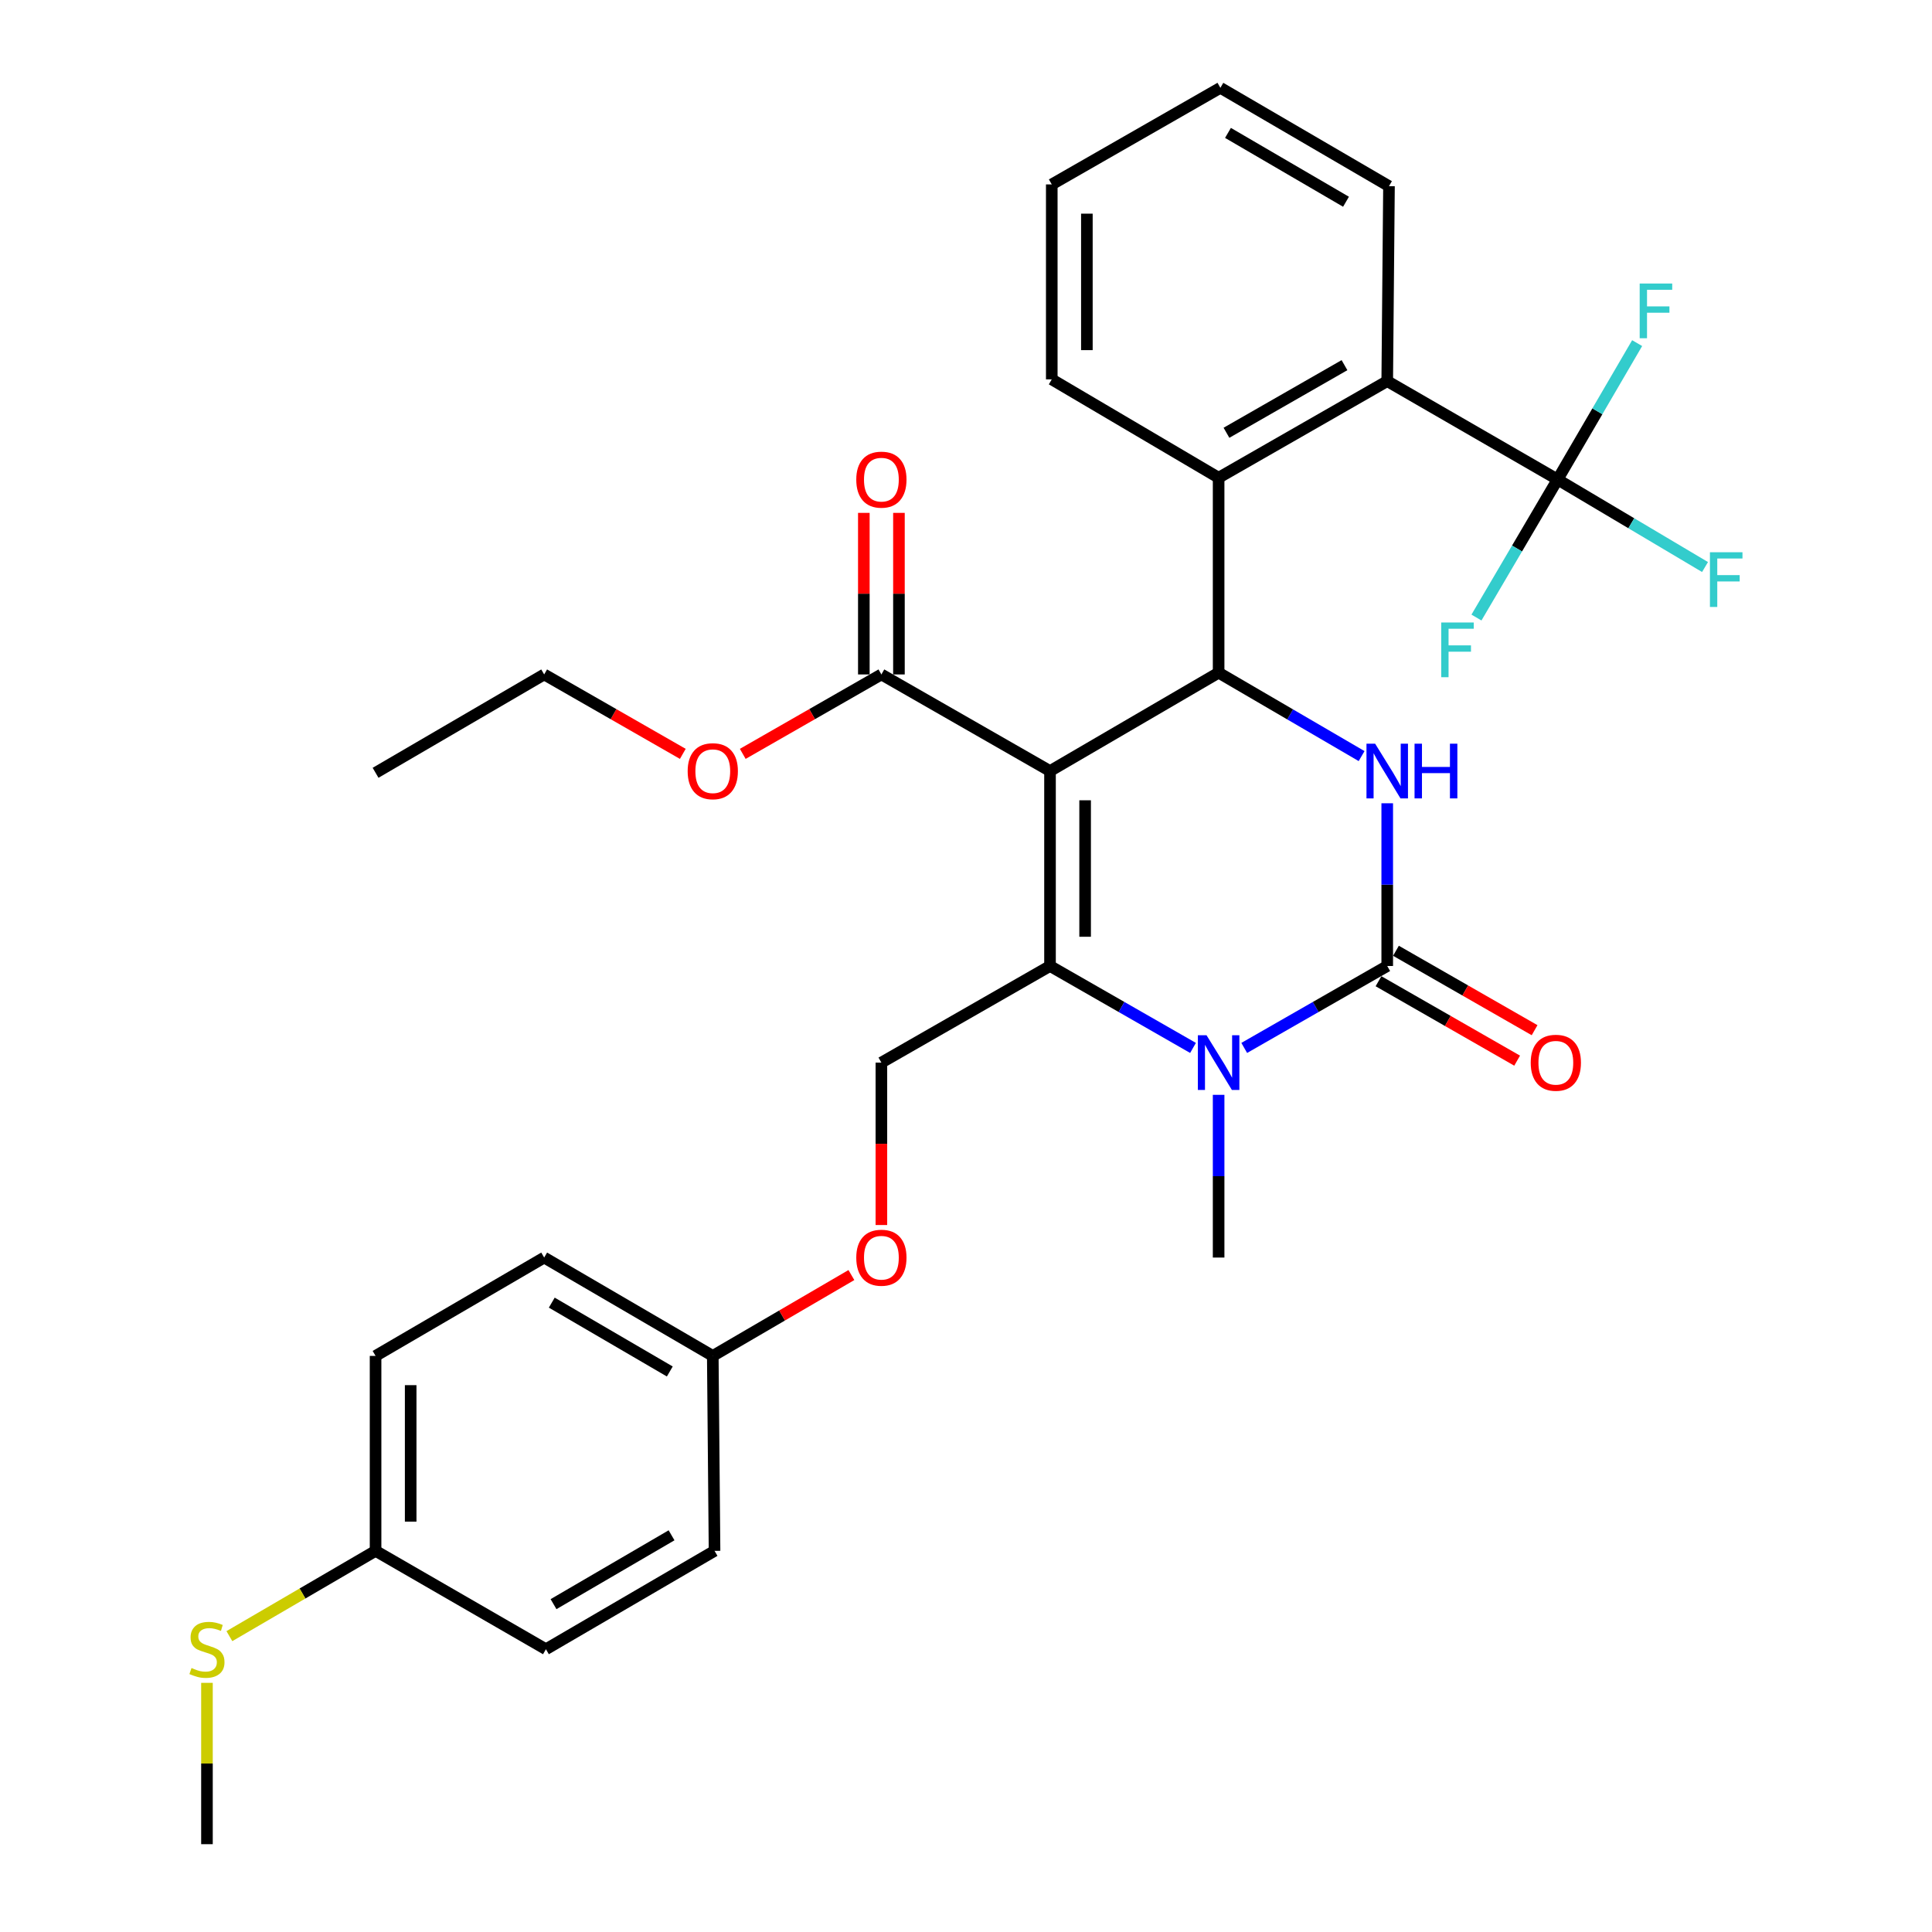 <?xml version='1.0' encoding='iso-8859-1'?>
<svg version='1.1' baseProfile='full'
              xmlns='http://www.w3.org/2000/svg'
                      xmlns:rdkit='http://www.rdkit.org/xml'
                      xmlns:xlink='http://www.w3.org/1999/xlink'
                  xml:space='preserve'
width='1000px' height='1000px' viewBox='0 0 1000 1000'>
<!-- END OF HEADER -->
<rect style='opacity:1.0;fill:#FFFFFF;stroke:none' width='1000' height='1000' x='0' y='0'> </rect>
<path class='bond-0' d='M 368.934,701.818 L 281.664,650.909' style='fill:none;fill-rule:evenodd;stroke:#000000;stroke-width:6px;stroke-linecap:butt;stroke-linejoin:miter;stroke-opacity:1' />
<path class='bond-0' d='M 346.688,709.878 L 285.598,674.241' style='fill:none;fill-rule:evenodd;stroke:#000000;stroke-width:6px;stroke-linecap:butt;stroke-linejoin:miter;stroke-opacity:1' />
<path class='bond-1' d='M 368.934,701.818 L 369.843,802.727' style='fill:none;fill-rule:evenodd;stroke:#000000;stroke-width:6px;stroke-linecap:butt;stroke-linejoin:miter;stroke-opacity:1' />
<path class='bond-2' d='M 368.934,701.818 L 404.807,680.892' style='fill:none;fill-rule:evenodd;stroke:#000000;stroke-width:6px;stroke-linecap:butt;stroke-linejoin:miter;stroke-opacity:1' />
<path class='bond-2' d='M 404.807,680.892 L 440.679,659.966' style='fill:none;fill-rule:evenodd;stroke:#FF0000;stroke-width:6px;stroke-linecap:butt;stroke-linejoin:miter;stroke-opacity:1' />
<path class='bond-3' d='M 456.205,550 L 456.205,592.034' style='fill:none;fill-rule:evenodd;stroke:#000000;stroke-width:6px;stroke-linecap:butt;stroke-linejoin:miter;stroke-opacity:1' />
<path class='bond-3' d='M 456.205,592.034 L 456.205,634.067' style='fill:none;fill-rule:evenodd;stroke:#FF0000;stroke-width:6px;stroke-linecap:butt;stroke-linejoin:miter;stroke-opacity:1' />
<path class='bond-4' d='M 456.205,550 L 543.486,500' style='fill:none;fill-rule:evenodd;stroke:#000000;stroke-width:6px;stroke-linecap:butt;stroke-linejoin:miter;stroke-opacity:1' />
<path class='bond-5' d='M 281.664,650.909 L 194.393,701.818' style='fill:none;fill-rule:evenodd;stroke:#000000;stroke-width:6px;stroke-linecap:butt;stroke-linejoin:miter;stroke-opacity:1' />
<path class='bond-6' d='M 543.486,399.091 L 543.486,500' style='fill:none;fill-rule:evenodd;stroke:#000000;stroke-width:6px;stroke-linecap:butt;stroke-linejoin:miter;stroke-opacity:1' />
<path class='bond-6' d='M 561.657,414.227 L 561.657,484.864' style='fill:none;fill-rule:evenodd;stroke:#000000;stroke-width:6px;stroke-linecap:butt;stroke-linejoin:miter;stroke-opacity:1' />
<path class='bond-7' d='M 543.486,399.091 L 630.757,348.182' style='fill:none;fill-rule:evenodd;stroke:#000000;stroke-width:6px;stroke-linecap:butt;stroke-linejoin:miter;stroke-opacity:1' />
<path class='bond-8' d='M 543.486,399.091 L 456.205,349.091' style='fill:none;fill-rule:evenodd;stroke:#000000;stroke-width:6px;stroke-linecap:butt;stroke-linejoin:miter;stroke-opacity:1' />
<path class='bond-9' d='M 543.486,500 L 580.494,521.203' style='fill:none;fill-rule:evenodd;stroke:#000000;stroke-width:6px;stroke-linecap:butt;stroke-linejoin:miter;stroke-opacity:1' />
<path class='bond-9' d='M 580.494,521.203 L 617.503,542.406' style='fill:none;fill-rule:evenodd;stroke:#0000FF;stroke-width:6px;stroke-linecap:butt;stroke-linejoin:miter;stroke-opacity:1' />
<path class='bond-10' d='M 630.757,566.683 L 630.757,608.796' style='fill:none;fill-rule:evenodd;stroke:#0000FF;stroke-width:6px;stroke-linecap:butt;stroke-linejoin:miter;stroke-opacity:1' />
<path class='bond-10' d='M 630.757,608.796 L 630.757,650.909' style='fill:none;fill-rule:evenodd;stroke:#000000;stroke-width:6px;stroke-linecap:butt;stroke-linejoin:miter;stroke-opacity:1' />
<path class='bond-11' d='M 644.012,542.406 L 681.02,521.203' style='fill:none;fill-rule:evenodd;stroke:#0000FF;stroke-width:6px;stroke-linecap:butt;stroke-linejoin:miter;stroke-opacity:1' />
<path class='bond-11' d='M 681.02,521.203 L 718.028,500' style='fill:none;fill-rule:evenodd;stroke:#000000;stroke-width:6px;stroke-linecap:butt;stroke-linejoin:miter;stroke-opacity:1' />
<path class='bond-12' d='M 718.028,500 L 718.028,457.887' style='fill:none;fill-rule:evenodd;stroke:#000000;stroke-width:6px;stroke-linecap:butt;stroke-linejoin:miter;stroke-opacity:1' />
<path class='bond-12' d='M 718.028,457.887 L 718.028,415.774' style='fill:none;fill-rule:evenodd;stroke:#0000FF;stroke-width:6px;stroke-linecap:butt;stroke-linejoin:miter;stroke-opacity:1' />
<path class='bond-13' d='M 713.511,507.883 L 749.39,528.439' style='fill:none;fill-rule:evenodd;stroke:#000000;stroke-width:6px;stroke-linecap:butt;stroke-linejoin:miter;stroke-opacity:1' />
<path class='bond-13' d='M 749.39,528.439 L 785.268,548.995' style='fill:none;fill-rule:evenodd;stroke:#FF0000;stroke-width:6px;stroke-linecap:butt;stroke-linejoin:miter;stroke-opacity:1' />
<path class='bond-13' d='M 722.545,492.117 L 758.423,512.673' style='fill:none;fill-rule:evenodd;stroke:#000000;stroke-width:6px;stroke-linecap:butt;stroke-linejoin:miter;stroke-opacity:1' />
<path class='bond-13' d='M 758.423,512.673 L 794.301,533.228' style='fill:none;fill-rule:evenodd;stroke:#FF0000;stroke-width:6px;stroke-linecap:butt;stroke-linejoin:miter;stroke-opacity:1' />
<path class='bond-14' d='M 704.762,391.352 L 667.76,369.767' style='fill:none;fill-rule:evenodd;stroke:#0000FF;stroke-width:6px;stroke-linecap:butt;stroke-linejoin:miter;stroke-opacity:1' />
<path class='bond-14' d='M 667.76,369.767 L 630.757,348.182' style='fill:none;fill-rule:evenodd;stroke:#000000;stroke-width:6px;stroke-linecap:butt;stroke-linejoin:miter;stroke-opacity:1' />
<path class='bond-15' d='M 630.757,348.182 L 630.757,247.273' style='fill:none;fill-rule:evenodd;stroke:#000000;stroke-width:6px;stroke-linecap:butt;stroke-linejoin:miter;stroke-opacity:1' />
<path class='bond-16' d='M 465.291,349.091 L 465.291,307.277' style='fill:none;fill-rule:evenodd;stroke:#000000;stroke-width:6px;stroke-linecap:butt;stroke-linejoin:miter;stroke-opacity:1' />
<path class='bond-16' d='M 465.291,307.277 L 465.291,265.464' style='fill:none;fill-rule:evenodd;stroke:#FF0000;stroke-width:6px;stroke-linecap:butt;stroke-linejoin:miter;stroke-opacity:1' />
<path class='bond-16' d='M 447.12,349.091 L 447.12,307.277' style='fill:none;fill-rule:evenodd;stroke:#000000;stroke-width:6px;stroke-linecap:butt;stroke-linejoin:miter;stroke-opacity:1' />
<path class='bond-16' d='M 447.12,307.277 L 447.12,265.464' style='fill:none;fill-rule:evenodd;stroke:#FF0000;stroke-width:6px;stroke-linecap:butt;stroke-linejoin:miter;stroke-opacity:1' />
<path class='bond-17' d='M 456.205,349.091 L 420.327,369.646' style='fill:none;fill-rule:evenodd;stroke:#000000;stroke-width:6px;stroke-linecap:butt;stroke-linejoin:miter;stroke-opacity:1' />
<path class='bond-17' d='M 420.327,369.646 L 384.449,390.202' style='fill:none;fill-rule:evenodd;stroke:#FF0000;stroke-width:6px;stroke-linecap:butt;stroke-linejoin:miter;stroke-opacity:1' />
<path class='bond-18' d='M 353.42,390.202 L 317.542,369.646' style='fill:none;fill-rule:evenodd;stroke:#FF0000;stroke-width:6px;stroke-linecap:butt;stroke-linejoin:miter;stroke-opacity:1' />
<path class='bond-18' d='M 317.542,369.646 L 281.664,349.091' style='fill:none;fill-rule:evenodd;stroke:#000000;stroke-width:6px;stroke-linecap:butt;stroke-linejoin:miter;stroke-opacity:1' />
<path class='bond-19' d='M 281.664,349.091 L 194.393,399.999' style='fill:none;fill-rule:evenodd;stroke:#000000;stroke-width:6px;stroke-linecap:butt;stroke-linejoin:miter;stroke-opacity:1' />
<path class='bond-20' d='M 544.395,196.364 L 544.395,95.455' style='fill:none;fill-rule:evenodd;stroke:#000000;stroke-width:6px;stroke-linecap:butt;stroke-linejoin:miter;stroke-opacity:1' />
<path class='bond-20' d='M 562.566,181.228 L 562.566,110.591' style='fill:none;fill-rule:evenodd;stroke:#000000;stroke-width:6px;stroke-linecap:butt;stroke-linejoin:miter;stroke-opacity:1' />
<path class='bond-21' d='M 544.395,196.364 L 630.757,247.273' style='fill:none;fill-rule:evenodd;stroke:#000000;stroke-width:6px;stroke-linecap:butt;stroke-linejoin:miter;stroke-opacity:1' />
<path class='bond-22' d='M 544.395,95.455 L 631.666,45.455' style='fill:none;fill-rule:evenodd;stroke:#000000;stroke-width:6px;stroke-linecap:butt;stroke-linejoin:miter;stroke-opacity:1' />
<path class='bond-23' d='M 631.666,45.455 L 718.936,96.363' style='fill:none;fill-rule:evenodd;stroke:#000000;stroke-width:6px;stroke-linecap:butt;stroke-linejoin:miter;stroke-opacity:1' />
<path class='bond-23' d='M 635.6,68.787 L 696.69,104.423' style='fill:none;fill-rule:evenodd;stroke:#000000;stroke-width:6px;stroke-linecap:butt;stroke-linejoin:miter;stroke-opacity:1' />
<path class='bond-24' d='M 718.936,96.363 L 718.028,197.273' style='fill:none;fill-rule:evenodd;stroke:#000000;stroke-width:6px;stroke-linecap:butt;stroke-linejoin:miter;stroke-opacity:1' />
<path class='bond-25' d='M 718.028,197.273 L 630.757,247.273' style='fill:none;fill-rule:evenodd;stroke:#000000;stroke-width:6px;stroke-linecap:butt;stroke-linejoin:miter;stroke-opacity:1' />
<path class='bond-25' d='M 695.904,189.006 L 634.815,224.006' style='fill:none;fill-rule:evenodd;stroke:#000000;stroke-width:6px;stroke-linecap:butt;stroke-linejoin:miter;stroke-opacity:1' />
<path class='bond-26' d='M 718.028,197.273 L 806.207,248.181' style='fill:none;fill-rule:evenodd;stroke:#000000;stroke-width:6px;stroke-linecap:butt;stroke-linejoin:miter;stroke-opacity:1' />
<path class='bond-27' d='M 806.207,248.181 L 844.364,270.837' style='fill:none;fill-rule:evenodd;stroke:#000000;stroke-width:6px;stroke-linecap:butt;stroke-linejoin:miter;stroke-opacity:1' />
<path class='bond-27' d='M 844.364,270.837 L 882.521,293.493' style='fill:none;fill-rule:evenodd;stroke:#33CCCC;stroke-width:6px;stroke-linecap:butt;stroke-linejoin:miter;stroke-opacity:1' />
<path class='bond-28' d='M 806.207,248.181 L 785.21,283.913' style='fill:none;fill-rule:evenodd;stroke:#000000;stroke-width:6px;stroke-linecap:butt;stroke-linejoin:miter;stroke-opacity:1' />
<path class='bond-28' d='M 785.21,283.913 L 764.213,319.644' style='fill:none;fill-rule:evenodd;stroke:#33CCCC;stroke-width:6px;stroke-linecap:butt;stroke-linejoin:miter;stroke-opacity:1' />
<path class='bond-29' d='M 806.207,248.181 L 826.795,212.889' style='fill:none;fill-rule:evenodd;stroke:#000000;stroke-width:6px;stroke-linecap:butt;stroke-linejoin:miter;stroke-opacity:1' />
<path class='bond-29' d='M 826.795,212.889 L 847.383,177.596' style='fill:none;fill-rule:evenodd;stroke:#33CCCC;stroke-width:6px;stroke-linecap:butt;stroke-linejoin:miter;stroke-opacity:1' />
<path class='bond-30' d='M 194.393,701.818 L 194.393,802.727' style='fill:none;fill-rule:evenodd;stroke:#000000;stroke-width:6px;stroke-linecap:butt;stroke-linejoin:miter;stroke-opacity:1' />
<path class='bond-30' d='M 212.564,716.955 L 212.564,787.591' style='fill:none;fill-rule:evenodd;stroke:#000000;stroke-width:6px;stroke-linecap:butt;stroke-linejoin:miter;stroke-opacity:1' />
<path class='bond-31' d='M 194.393,802.727 L 282.572,853.636' style='fill:none;fill-rule:evenodd;stroke:#000000;stroke-width:6px;stroke-linecap:butt;stroke-linejoin:miter;stroke-opacity:1' />
<path class='bond-32' d='M 194.393,802.727 L 156.56,824.797' style='fill:none;fill-rule:evenodd;stroke:#000000;stroke-width:6px;stroke-linecap:butt;stroke-linejoin:miter;stroke-opacity:1' />
<path class='bond-32' d='M 156.56,824.797 L 118.728,846.866' style='fill:none;fill-rule:evenodd;stroke:#CCCC00;stroke-width:6px;stroke-linecap:butt;stroke-linejoin:miter;stroke-opacity:1' />
<path class='bond-33' d='M 282.572,853.636 L 369.843,802.727' style='fill:none;fill-rule:evenodd;stroke:#000000;stroke-width:6px;stroke-linecap:butt;stroke-linejoin:miter;stroke-opacity:1' />
<path class='bond-33' d='M 286.507,830.304 L 347.596,794.668' style='fill:none;fill-rule:evenodd;stroke:#000000;stroke-width:6px;stroke-linecap:butt;stroke-linejoin:miter;stroke-opacity:1' />
<path class='bond-34' d='M 107.122,871.039 L 107.122,912.792' style='fill:none;fill-rule:evenodd;stroke:#CCCC00;stroke-width:6px;stroke-linecap:butt;stroke-linejoin:miter;stroke-opacity:1' />
<path class='bond-34' d='M 107.122,912.792 L 107.122,954.545' style='fill:none;fill-rule:evenodd;stroke:#000000;stroke-width:6px;stroke-linecap:butt;stroke-linejoin:miter;stroke-opacity:1' />
<path  class='atom-2' d='M 443.205 650.989
Q 443.205 644.189, 446.565 640.389
Q 449.925 636.589, 456.205 636.589
Q 462.485 636.589, 465.845 640.389
Q 469.205 644.189, 469.205 650.989
Q 469.205 657.869, 465.805 661.789
Q 462.405 665.669, 456.205 665.669
Q 449.965 665.669, 446.565 661.789
Q 443.205 657.909, 443.205 650.989
M 456.205 662.469
Q 460.525 662.469, 462.845 659.589
Q 465.205 656.669, 465.205 650.989
Q 465.205 645.429, 462.845 642.629
Q 460.525 639.789, 456.205 639.789
Q 451.885 639.789, 449.525 642.589
Q 447.205 645.389, 447.205 650.989
Q 447.205 656.709, 449.525 659.589
Q 451.885 662.469, 456.205 662.469
' fill='#FF0000'/>
<path  class='atom-6' d='M 624.497 535.84
L 633.777 550.84
Q 634.697 552.32, 636.177 555
Q 637.657 557.68, 637.737 557.84
L 637.737 535.84
L 641.497 535.84
L 641.497 564.16
L 637.617 564.16
L 627.657 547.76
Q 626.497 545.84, 625.257 543.64
Q 624.057 541.44, 623.697 540.76
L 623.697 564.16
L 620.017 564.16
L 620.017 535.84
L 624.497 535.84
' fill='#0000FF'/>
<path  class='atom-8' d='M 711.768 384.931
L 721.048 399.931
Q 721.968 401.411, 723.448 404.091
Q 724.928 406.771, 725.008 406.931
L 725.008 384.931
L 728.768 384.931
L 728.768 413.251
L 724.888 413.251
L 714.928 396.851
Q 713.768 394.931, 712.528 392.731
Q 711.328 390.531, 710.968 389.851
L 710.968 413.251
L 707.288 413.251
L 707.288 384.931
L 711.768 384.931
' fill='#0000FF'/>
<path  class='atom-8' d='M 732.168 384.931
L 736.008 384.931
L 736.008 396.971
L 750.488 396.971
L 750.488 384.931
L 754.328 384.931
L 754.328 413.251
L 750.488 413.251
L 750.488 400.171
L 736.008 400.171
L 736.008 413.251
L 732.168 413.251
L 732.168 384.931
' fill='#0000FF'/>
<path  class='atom-10' d='M 792.299 550.08
Q 792.299 543.28, 795.659 539.48
Q 799.019 535.68, 805.299 535.68
Q 811.579 535.68, 814.939 539.48
Q 818.299 543.28, 818.299 550.08
Q 818.299 556.96, 814.899 560.88
Q 811.499 564.76, 805.299 564.76
Q 799.059 564.76, 795.659 560.88
Q 792.299 557, 792.299 550.08
M 805.299 561.56
Q 809.619 561.56, 811.939 558.68
Q 814.299 555.76, 814.299 550.08
Q 814.299 544.52, 811.939 541.72
Q 809.619 538.88, 805.299 538.88
Q 800.979 538.88, 798.619 541.68
Q 796.299 544.48, 796.299 550.08
Q 796.299 555.8, 798.619 558.68
Q 800.979 561.56, 805.299 561.56
' fill='#FF0000'/>
<path  class='atom-13' d='M 443.205 248.261
Q 443.205 241.461, 446.565 237.661
Q 449.925 233.861, 456.205 233.861
Q 462.485 233.861, 465.845 237.661
Q 469.205 241.461, 469.205 248.261
Q 469.205 255.141, 465.805 259.061
Q 462.405 262.941, 456.205 262.941
Q 449.965 262.941, 446.565 259.061
Q 443.205 255.181, 443.205 248.261
M 456.205 259.741
Q 460.525 259.741, 462.845 256.861
Q 465.205 253.941, 465.205 248.261
Q 465.205 242.701, 462.845 239.901
Q 460.525 237.061, 456.205 237.061
Q 451.885 237.061, 449.525 239.861
Q 447.205 242.661, 447.205 248.261
Q 447.205 253.981, 449.525 256.861
Q 451.885 259.741, 456.205 259.741
' fill='#FF0000'/>
<path  class='atom-14' d='M 355.934 399.171
Q 355.934 392.371, 359.294 388.571
Q 362.654 384.771, 368.934 384.771
Q 375.214 384.771, 378.574 388.571
Q 381.934 392.371, 381.934 399.171
Q 381.934 406.051, 378.534 409.971
Q 375.134 413.851, 368.934 413.851
Q 362.694 413.851, 359.294 409.971
Q 355.934 406.091, 355.934 399.171
M 368.934 410.651
Q 373.254 410.651, 375.574 407.771
Q 377.934 404.851, 377.934 399.171
Q 377.934 393.611, 375.574 390.811
Q 373.254 387.971, 368.934 387.971
Q 364.614 387.971, 362.254 390.771
Q 359.934 393.571, 359.934 399.171
Q 359.934 404.891, 362.254 407.771
Q 364.614 410.651, 368.934 410.651
' fill='#FF0000'/>
<path  class='atom-23' d='M 885.058 285.839
L 901.898 285.839
L 901.898 289.079
L 888.858 289.079
L 888.858 297.679
L 900.458 297.679
L 900.458 300.959
L 888.858 300.959
L 888.858 314.159
L 885.058 314.159
L 885.058 285.839
' fill='#33CCCC'/>
<path  class='atom-24' d='M 745.97 322.201
L 762.81 322.201
L 762.81 325.441
L 749.77 325.441
L 749.77 334.041
L 761.37 334.041
L 761.37 337.321
L 749.77 337.321
L 749.77 350.521
L 745.97 350.521
L 745.97 322.201
' fill='#33CCCC'/>
<path  class='atom-25' d='M 848.696 146.751
L 865.536 146.751
L 865.536 149.991
L 852.496 149.991
L 852.496 158.591
L 864.096 158.591
L 864.096 161.871
L 852.496 161.871
L 852.496 175.071
L 848.696 175.071
L 848.696 146.751
' fill='#33CCCC'/>
<path  class='atom-31' d='M 99.122 863.356
Q 99.442 863.476, 100.762 864.036
Q 102.082 864.596, 103.522 864.956
Q 105.002 865.276, 106.442 865.276
Q 109.122 865.276, 110.682 863.996
Q 112.242 862.676, 112.242 860.396
Q 112.242 858.836, 111.442 857.876
Q 110.682 856.916, 109.482 856.396
Q 108.282 855.876, 106.282 855.276
Q 103.762 854.516, 102.242 853.796
Q 100.762 853.076, 99.682 851.556
Q 98.642 850.036, 98.642 847.476
Q 98.642 843.916, 101.042 841.716
Q 103.482 839.516, 108.282 839.516
Q 111.562 839.516, 115.282 841.076
L 114.362 844.156
Q 110.962 842.756, 108.402 842.756
Q 105.642 842.756, 104.122 843.916
Q 102.602 845.036, 102.642 846.996
Q 102.642 848.516, 103.402 849.436
Q 104.202 850.356, 105.322 850.876
Q 106.482 851.396, 108.402 851.996
Q 110.962 852.796, 112.482 853.596
Q 114.002 854.396, 115.082 856.036
Q 116.202 857.636, 116.202 860.396
Q 116.202 864.316, 113.562 866.436
Q 110.962 868.516, 106.602 868.516
Q 104.082 868.516, 102.162 867.956
Q 100.282 867.436, 98.042 866.516
L 99.122 863.356
' fill='#CCCC00'/>
</svg>
